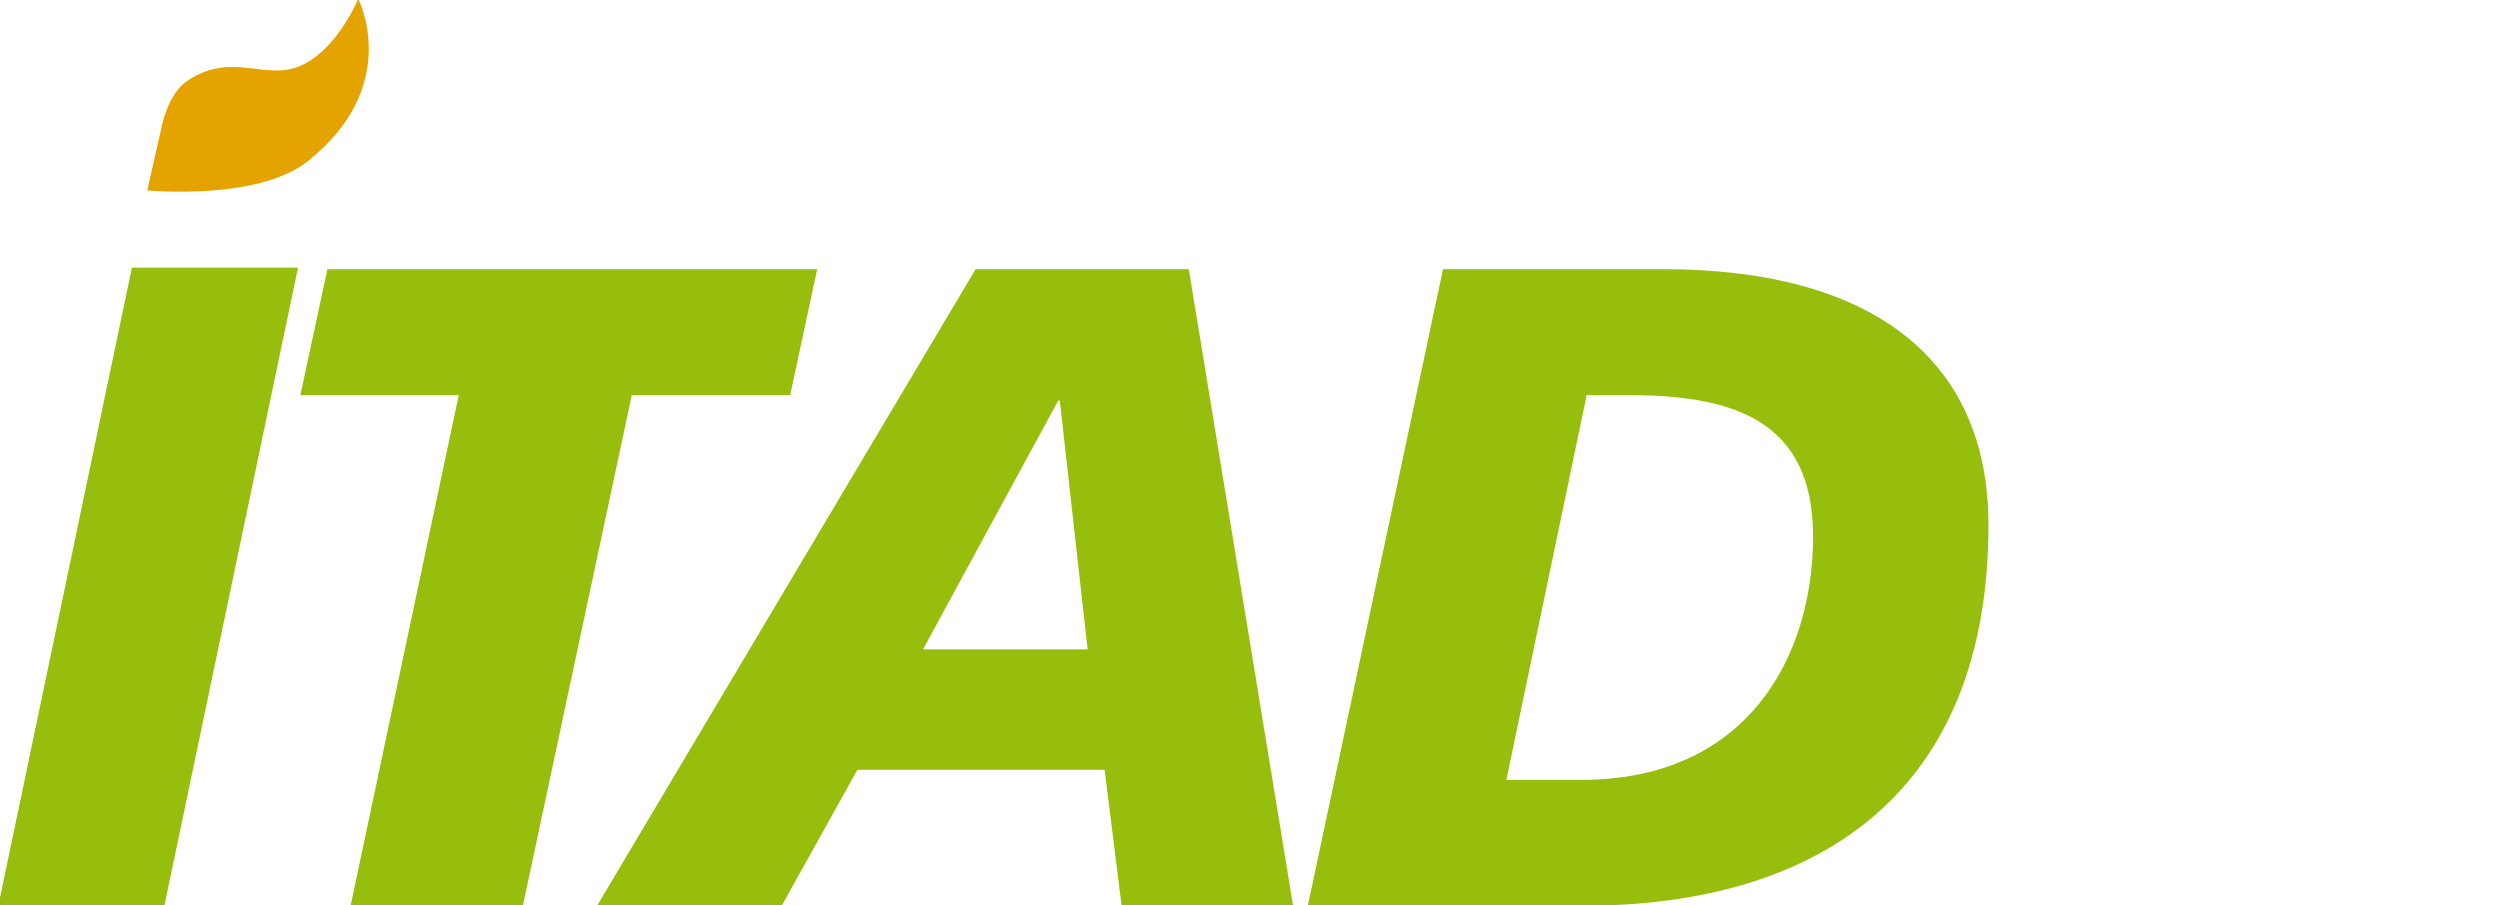 <?xml version="1.0" encoding="utf-8"?>
<!-- Generator: Adobe Illustrator 28.1.0, SVG Export Plug-In . SVG Version: 6.00 Build 0)  -->
<svg version="1.1" id="Ebene_1" xmlns:serif="http://www.serif.com/"
	 xmlns="http://www.w3.org/2000/svg" xmlns:xlink="http://www.w3.org/1999/xlink" x="0px" y="0px" viewBox="0 0 131.7 47.7"
	 style="enable-background:new 0 0 131.7 47.7;" xml:space="preserve">
<style type="text/css">
	.st0{fill:#97BE0D;}
	.st1{fill:#E5A300;}
</style>
<g transform="matrix(1,0,0,1,-21,-53)">
	<g>
		<g transform="matrix(0.407,0,0,0.407,102.675,92.7)">
			<path class="st0" d="M-200.9,19.7h21.5l17.3-82.6h-21.5L-200.9,19.7z"/>
		</g>
		<g transform="matrix(0.407,0,0,0.407,103.933,86.676)">
			<path class="st1" d="M-184.7-58.1c0,0,14.3,1.4,20.8-3.8c12.3-9.8,6.5-21,6.5-21s-2.5,6.1-6.9,8.4c-4.8,2.6-9.2-1.8-15.2,2.2
				c-2.6,1.7-3.4,6.2-3.4,6.2L-184.7-58.1z"/>
		</g>
		<g transform="matrix(0.407,0,0,0.407,102.675,92.7)">
			<path class="st0" d="M-155.3,19.7h22.3l14.1-66.1h20.5l3.5-16.3h-63.4l-3.5,16.3h20.5L-155.3,19.7z"/>
		</g>
		<g transform="matrix(0.407,0,0,0.407,102.675,92.7)">
			<path class="st0" d="M-33.3,19.7l-13.5-82.4h-27.6l-49,82.4h23.9l9.8-17.6h32l2.2,17.6H-33.3z M-59.9-13.5h-21.3l17.5-32.2h0.2
				L-59.9-13.5z"/>
		</g>
		<g transform="matrix(0.407,0,0,0.407,102.675,92.7)">
			<path class="st0" d="M56.7-29.6c0-22-15.8-33.1-42-33.1h-28.6l-17.5,82.4H4.1C35.1,19.7,56.7,4.8,56.7-29.6z M34-28.1
				C34-12.7,25.6,3.4,4,3.4h-9.7L4.7-46.4h5.4C23.6-46.4,34-43.2,34-28.1z"/>
		</g>
	</g>
</g>
</svg>
